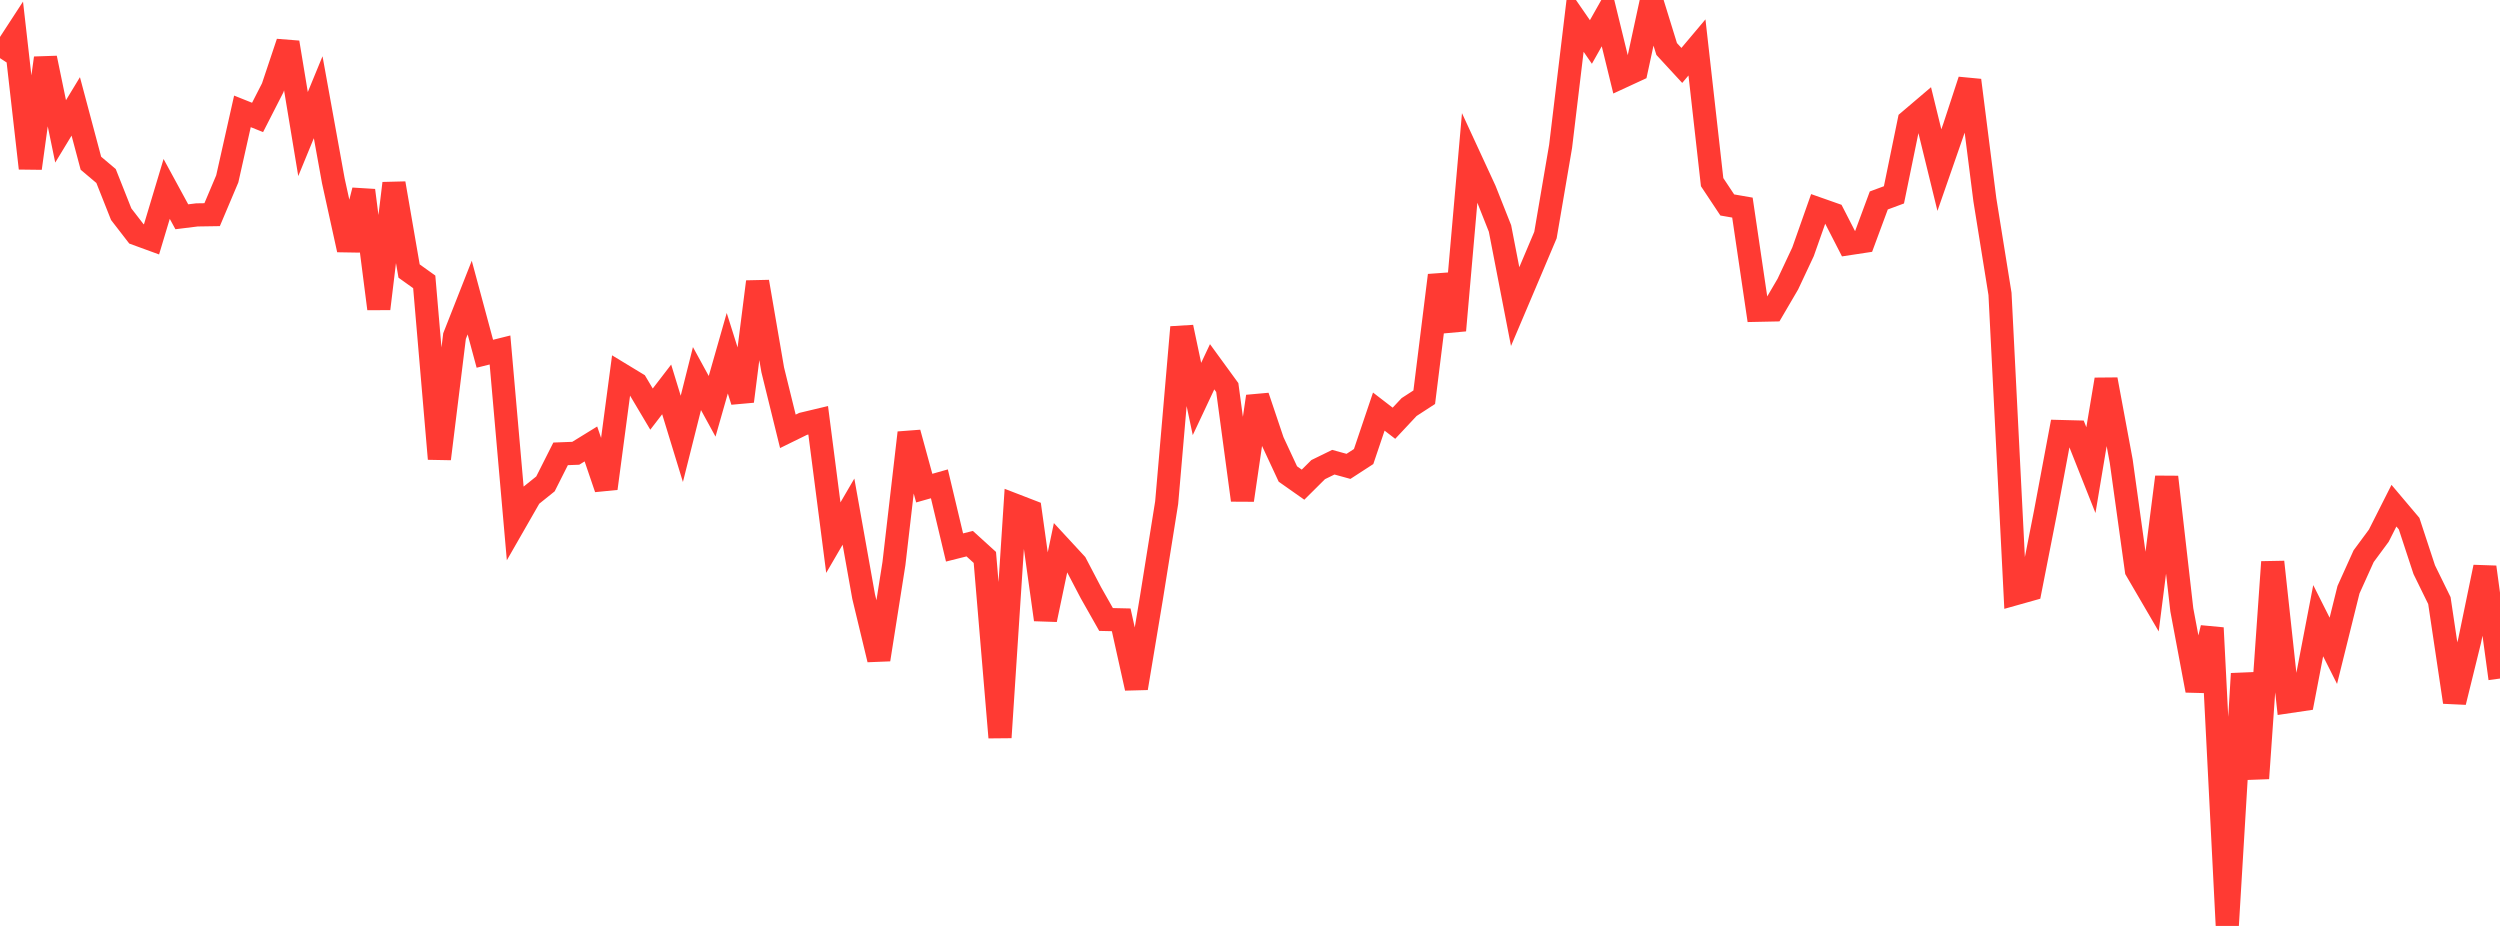 <?xml version="1.0" standalone="no"?>
<!DOCTYPE svg PUBLIC "-//W3C//DTD SVG 1.1//EN" "http://www.w3.org/Graphics/SVG/1.1/DTD/svg11.dtd">

<svg width="135" height="50" viewBox="0 0 135 50" preserveAspectRatio="none" 
  xmlns="http://www.w3.org/2000/svg"
  xmlns:xlink="http://www.w3.org/1999/xlink">


<polyline points="0.0, 3.14 0.818, 1.884 1.636, 9.086 2.455, 3.135 3.273, 7.094 4.091, 5.745 4.909, 8.814 5.727, 9.504 6.545, 11.567 7.364, 12.627 8.182, 12.926 9.0, 10.202 9.818, 11.706 10.636, 11.605 11.455, 11.592 12.273, 9.658 13.091, 6.014 13.909, 6.341 14.727, 4.74 15.545, 2.293 16.364, 7.239 17.182, 5.25 18.0, 9.765 18.818, 13.488 19.636, 10.282 20.455, 16.672 21.273, 9.9 22.091, 14.636 22.909, 15.221 23.727, 24.776 24.545, 18.15 25.364, 16.069 26.182, 19.103 27.0, 18.899 27.818, 28.215 28.636, 26.788 29.455, 26.13 30.273, 24.508 31.091, 24.477 31.909, 23.973 32.727, 26.375 33.545, 20.218 34.364, 20.715 35.182, 22.092 36.0, 21.028 36.818, 23.699 37.636, 20.443 38.455, 21.941 39.273, 19.074 40.091, 21.669 40.909, 15.216 41.727, 19.97 42.545, 23.292 43.364, 22.89 44.182, 22.695 45.0, 29.033 45.818, 27.628 46.636, 32.213 47.455, 35.616 48.273, 30.43 49.091, 23.369 49.909, 26.359 50.727, 26.127 51.545, 29.564 52.364, 29.358 53.182, 30.101 54.0, 39.822 54.818, 27.285 55.636, 27.601 56.455, 33.46 57.273, 29.559 58.091, 30.444 58.909, 32.007 59.727, 33.452 60.545, 33.471 61.364, 37.16 62.182, 32.255 63.0, 27.143 63.818, 17.67 64.636, 21.546 65.455, 19.805 66.273, 20.928 67.091, 27.007 67.909, 21.408 68.727, 23.839 69.545, 25.596 70.364, 26.172 71.182, 25.359 72.0, 24.959 72.818, 25.184 73.636, 24.653 74.455, 22.226 75.273, 22.855 76.091, 21.981 76.909, 21.45 77.727, 14.869 78.545, 17.841 79.364, 8.503 80.182, 10.273 81.0, 12.337 81.818, 16.556 82.636, 14.629 83.455, 12.693 84.273, 7.901 85.091, 1.083 85.909, 2.267 86.727, 0.817 87.545, 4.164 88.364, 3.785 89.182, 0.0 90.0, 2.646 90.818, 3.533 91.636, 2.561 92.455, 9.836 93.273, 11.068 94.091, 11.21 94.909, 16.755 95.727, 16.738 96.545, 15.34 97.364, 13.596 98.182, 11.278 99.0, 11.566 99.818, 13.16 100.636, 13.036 101.455, 10.825 102.273, 10.522 103.091, 6.537 103.909, 5.841 104.727, 9.186 105.545, 6.835 106.364, 4.336 107.182, 10.785 108.0, 15.872 108.818, 32.064 109.636, 31.834 110.455, 27.666 111.273, 23.303 112.091, 23.324 112.909, 25.387 113.727, 20.493 114.545, 24.896 115.364, 30.79 116.182, 32.192 117.0, 25.76 117.818, 32.93 118.636, 37.286 119.455, 33.907 120.273, 50.0 121.091, 36.38 121.909, 42.031 122.727, 30.347 123.545, 37.896 124.364, 37.775 125.182, 33.517 126.0, 35.143 126.818, 31.847 127.636, 30.035 128.455, 28.926 129.273, 27.307 130.091, 28.275 130.909, 30.763 131.727, 32.432 132.545, 37.913 133.364, 34.586 134.182, 30.624 135.0, 36.642" fill="none" stroke="#ff3a33" stroke-width="1.25"/>

</svg>